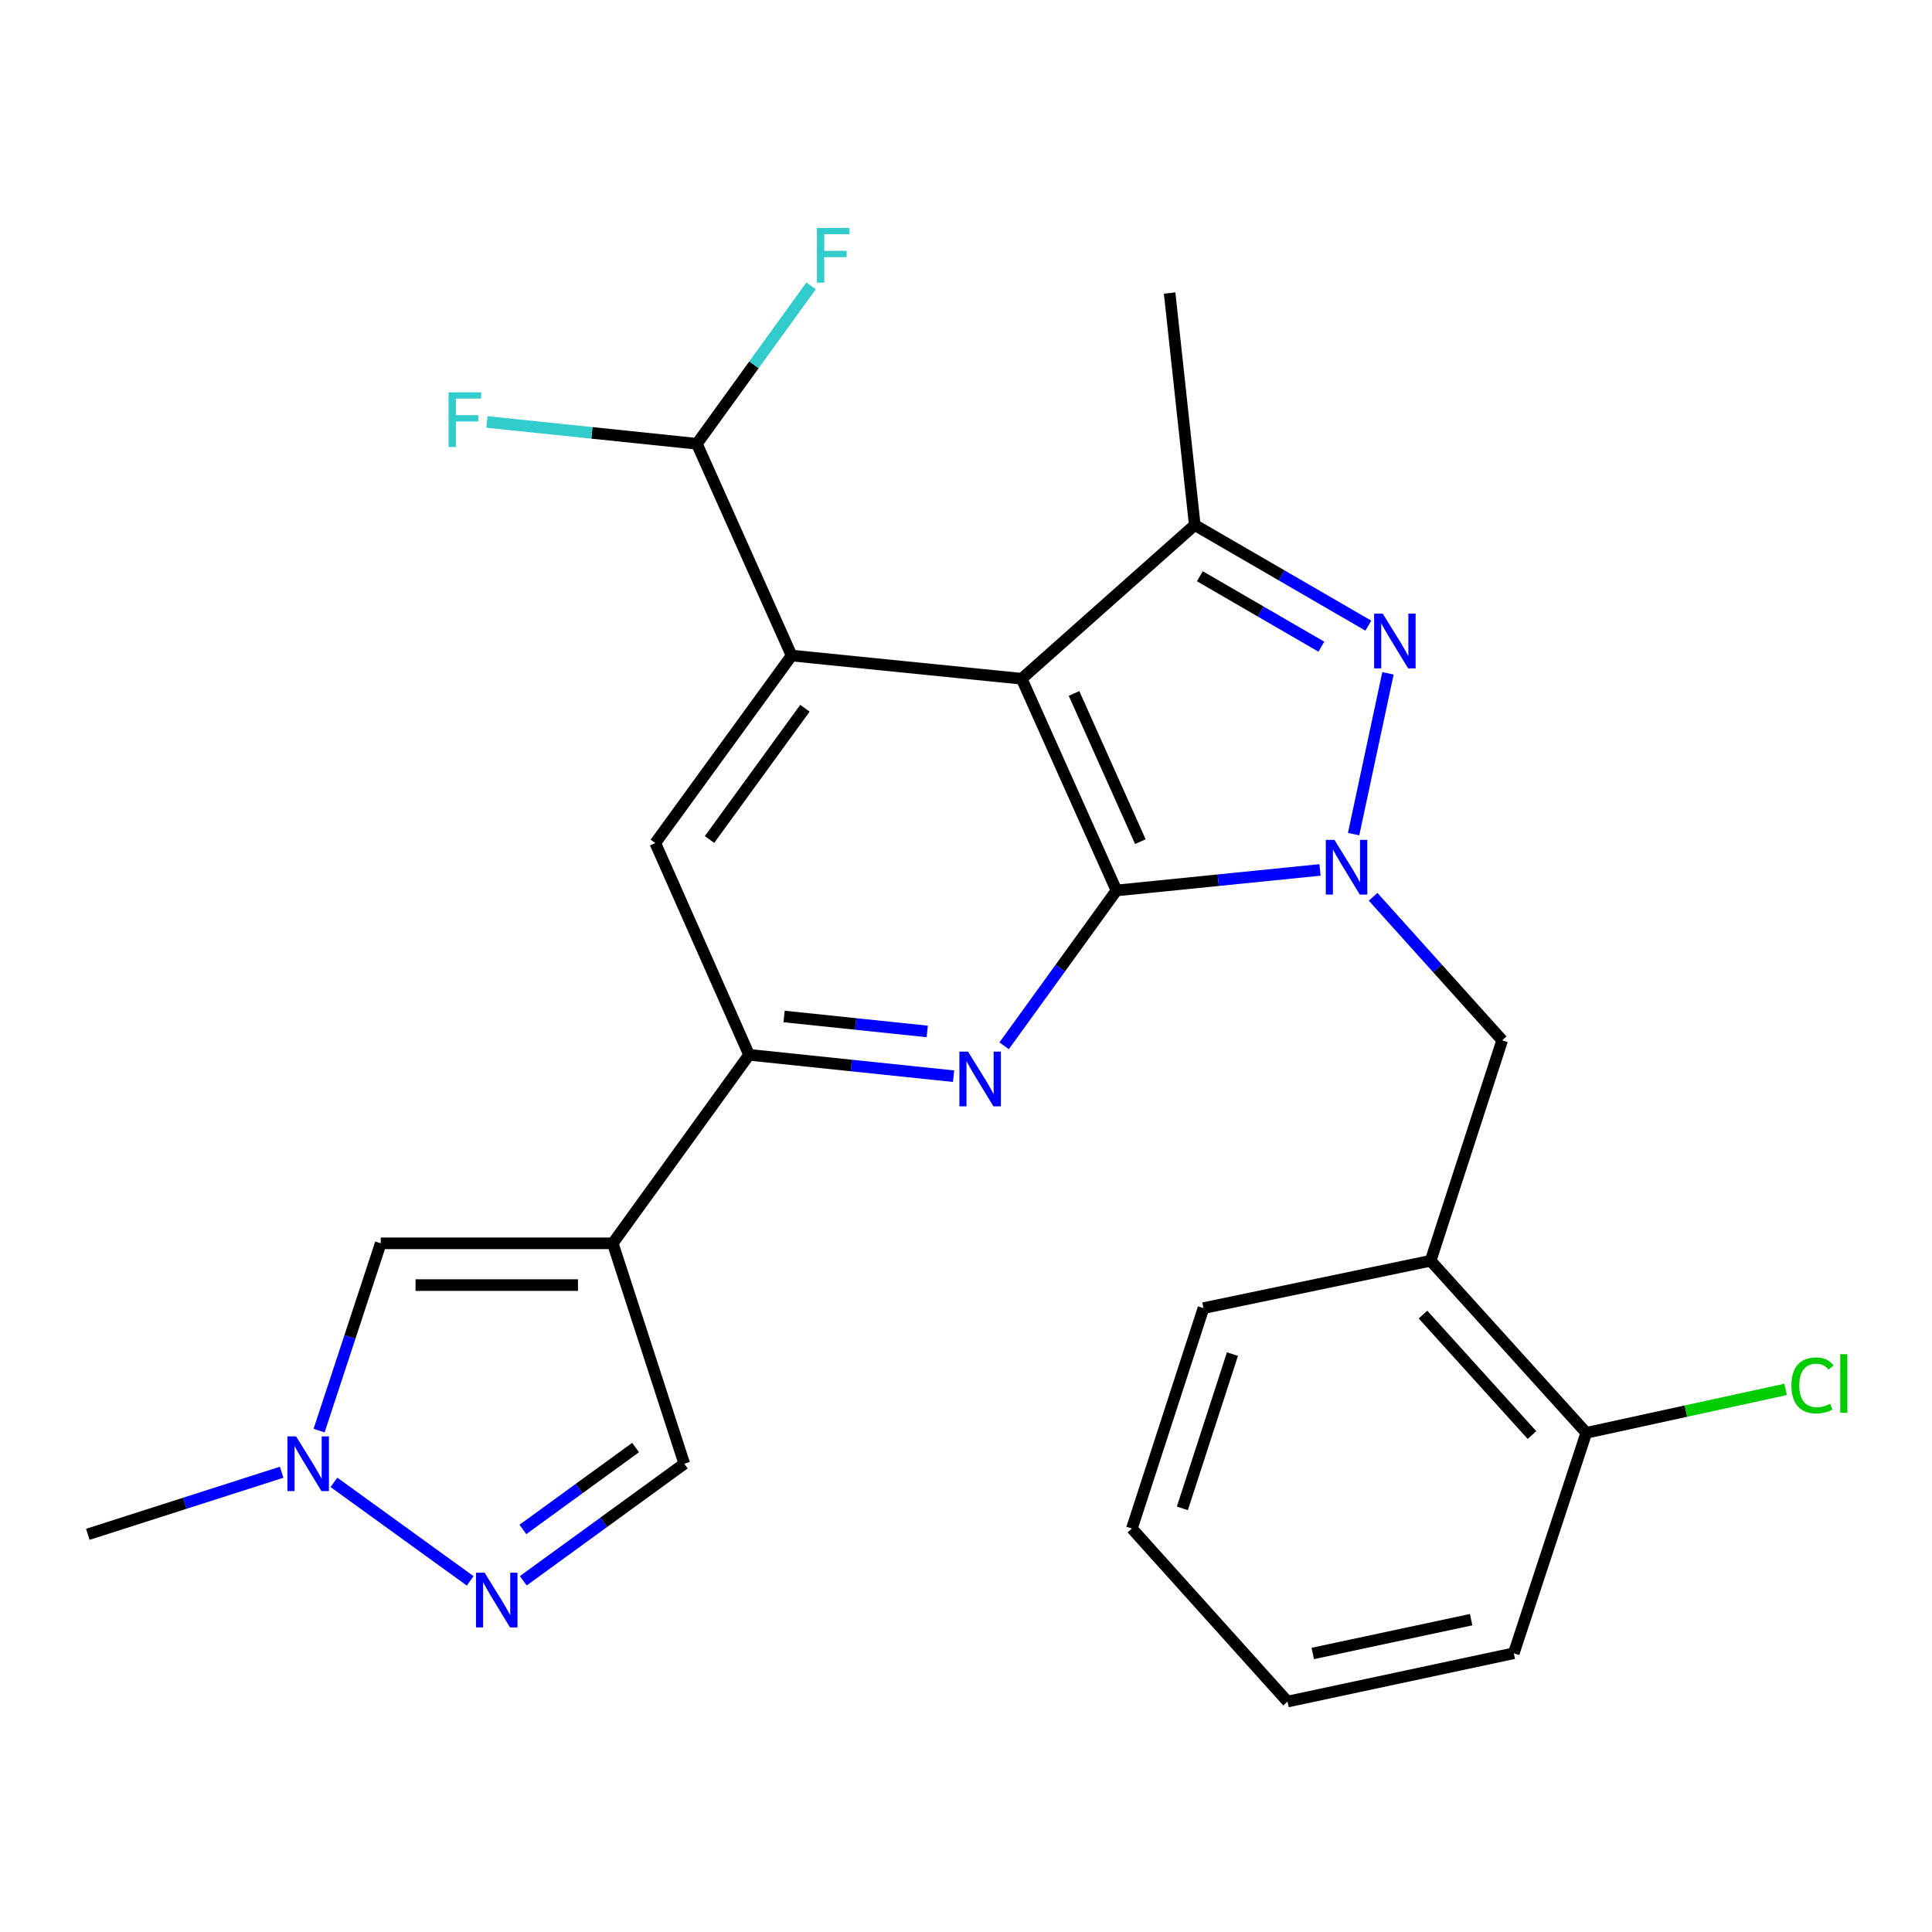 <?xml version='1.0' encoding='iso-8859-1'?>
<svg version='1.1' baseProfile='full'
              xmlns='http://www.w3.org/2000/svg'
                      xmlns:rdkit='http://www.rdkit.org/xml'
                      xmlns:xlink='http://www.w3.org/1999/xlink'
                  xml:space='preserve'
width='1000px' height='1000px' viewBox='0 0 1000 1000'>
<!-- END OF HEADER -->
<rect style='opacity:1.0;fill:#FFFFFF;stroke:none' width='1000' height='1000' x='0' y='0'> </rect>
<path class='bond-0' d='M 577.873,460.907 L 630.555,455.59' style='fill:none;fill-rule:evenodd;stroke:#000000;stroke-width:6px;stroke-linecap:butt;stroke-linejoin:miter;stroke-opacity:1' />
<path class='bond-0' d='M 630.555,455.59 L 683.236,450.272' style='fill:none;fill-rule:evenodd;stroke:#0000FF;stroke-width:6px;stroke-linecap:butt;stroke-linejoin:miter;stroke-opacity:1' />
<path class='bond-1' d='M 577.873,460.907 L 528.827,351.323' style='fill:none;fill-rule:evenodd;stroke:#000000;stroke-width:6px;stroke-linecap:butt;stroke-linejoin:miter;stroke-opacity:1' />
<path class='bond-1' d='M 590.247,435.639 L 555.915,358.93' style='fill:none;fill-rule:evenodd;stroke:#000000;stroke-width:6px;stroke-linecap:butt;stroke-linejoin:miter;stroke-opacity:1' />
<path class='bond-3' d='M 577.873,460.907 L 548.804,501.104' style='fill:none;fill-rule:evenodd;stroke:#000000;stroke-width:6px;stroke-linecap:butt;stroke-linejoin:miter;stroke-opacity:1' />
<path class='bond-3' d='M 548.804,501.104 L 519.735,541.3' style='fill:none;fill-rule:evenodd;stroke:#0000FF;stroke-width:6px;stroke-linecap:butt;stroke-linejoin:miter;stroke-opacity:1' />
<path class='bond-2' d='M 700.633,431.733 L 718.413,348.51' style='fill:none;fill-rule:evenodd;stroke:#0000FF;stroke-width:6px;stroke-linecap:butt;stroke-linejoin:miter;stroke-opacity:1' />
<path class='bond-12' d='M 710.721,464.177 L 744.124,501.32' style='fill:none;fill-rule:evenodd;stroke:#0000FF;stroke-width:6px;stroke-linecap:butt;stroke-linejoin:miter;stroke-opacity:1' />
<path class='bond-12' d='M 744.124,501.32 L 777.527,538.463' style='fill:none;fill-rule:evenodd;stroke:#000000;stroke-width:6px;stroke-linecap:butt;stroke-linejoin:miter;stroke-opacity:1' />
<path class='bond-4' d='M 528.827,351.323 L 409.731,339.313' style='fill:none;fill-rule:evenodd;stroke:#000000;stroke-width:6px;stroke-linecap:butt;stroke-linejoin:miter;stroke-opacity:1' />
<path class='bond-5' d='M 528.827,351.323 L 618.404,271.749' style='fill:none;fill-rule:evenodd;stroke:#000000;stroke-width:6px;stroke-linecap:butt;stroke-linejoin:miter;stroke-opacity:1' />
<path class='bond-26' d='M 708.251,323.834 L 663.328,297.792' style='fill:none;fill-rule:evenodd;stroke:#0000FF;stroke-width:6px;stroke-linecap:butt;stroke-linejoin:miter;stroke-opacity:1' />
<path class='bond-26' d='M 663.328,297.792 L 618.404,271.749' style='fill:none;fill-rule:evenodd;stroke:#000000;stroke-width:6px;stroke-linecap:butt;stroke-linejoin:miter;stroke-opacity:1' />
<path class='bond-26' d='M 683.932,334.723 L 652.486,316.493' style='fill:none;fill-rule:evenodd;stroke:#0000FF;stroke-width:6px;stroke-linecap:butt;stroke-linejoin:miter;stroke-opacity:1' />
<path class='bond-26' d='M 652.486,316.493 L 621.04,298.264' style='fill:none;fill-rule:evenodd;stroke:#000000;stroke-width:6px;stroke-linecap:butt;stroke-linejoin:miter;stroke-opacity:1' />
<path class='bond-7' d='M 493.572,557.034 L 440.645,551.501' style='fill:none;fill-rule:evenodd;stroke:#0000FF;stroke-width:6px;stroke-linecap:butt;stroke-linejoin:miter;stroke-opacity:1' />
<path class='bond-7' d='M 440.645,551.501 L 387.718,545.969' style='fill:none;fill-rule:evenodd;stroke:#000000;stroke-width:6px;stroke-linecap:butt;stroke-linejoin:miter;stroke-opacity:1' />
<path class='bond-7' d='M 479.942,533.874 L 442.893,530.002' style='fill:none;fill-rule:evenodd;stroke:#0000FF;stroke-width:6px;stroke-linecap:butt;stroke-linejoin:miter;stroke-opacity:1' />
<path class='bond-7' d='M 442.893,530.002 L 405.844,526.129' style='fill:none;fill-rule:evenodd;stroke:#000000;stroke-width:6px;stroke-linecap:butt;stroke-linejoin:miter;stroke-opacity:1' />
<path class='bond-15' d='M 409.731,339.313 L 360.698,229.705' style='fill:none;fill-rule:evenodd;stroke:#000000;stroke-width:6px;stroke-linecap:butt;stroke-linejoin:miter;stroke-opacity:1' />
<path class='bond-27' d='M 409.731,339.313 L 339.177,436.372' style='fill:none;fill-rule:evenodd;stroke:#000000;stroke-width:6px;stroke-linecap:butt;stroke-linejoin:miter;stroke-opacity:1' />
<path class='bond-27' d='M 416.633,366.583 L 367.245,434.524' style='fill:none;fill-rule:evenodd;stroke:#000000;stroke-width:6px;stroke-linecap:butt;stroke-linejoin:miter;stroke-opacity:1' />
<path class='bond-20' d='M 618.404,271.749 L 605.398,151.669' style='fill:none;fill-rule:evenodd;stroke:#000000;stroke-width:6px;stroke-linecap:butt;stroke-linejoin:miter;stroke-opacity:1' />
<path class='bond-6' d='M 317.164,643.544 L 387.718,545.969' style='fill:none;fill-rule:evenodd;stroke:#000000;stroke-width:6px;stroke-linecap:butt;stroke-linejoin:miter;stroke-opacity:1' />
<path class='bond-10' d='M 317.164,643.544 L 197.071,643.544' style='fill:none;fill-rule:evenodd;stroke:#000000;stroke-width:6px;stroke-linecap:butt;stroke-linejoin:miter;stroke-opacity:1' />
<path class='bond-10' d='M 299.15,665.161 L 215.085,665.161' style='fill:none;fill-rule:evenodd;stroke:#000000;stroke-width:6px;stroke-linecap:butt;stroke-linejoin:miter;stroke-opacity:1' />
<path class='bond-13' d='M 317.164,643.544 L 354.189,757.632' style='fill:none;fill-rule:evenodd;stroke:#000000;stroke-width:6px;stroke-linecap:butt;stroke-linejoin:miter;stroke-opacity:1' />
<path class='bond-9' d='M 387.718,545.969 L 339.177,436.372' style='fill:none;fill-rule:evenodd;stroke:#000000;stroke-width:6px;stroke-linecap:butt;stroke-linejoin:miter;stroke-opacity:1' />
<path class='bond-8' d='M 270.858,818.21 L 312.523,787.921' style='fill:none;fill-rule:evenodd;stroke:#0000FF;stroke-width:6px;stroke-linecap:butt;stroke-linejoin:miter;stroke-opacity:1' />
<path class='bond-8' d='M 312.523,787.921 L 354.189,757.632' style='fill:none;fill-rule:evenodd;stroke:#000000;stroke-width:6px;stroke-linecap:butt;stroke-linejoin:miter;stroke-opacity:1' />
<path class='bond-8' d='M 270.647,791.638 L 299.813,770.436' style='fill:none;fill-rule:evenodd;stroke:#0000FF;stroke-width:6px;stroke-linecap:butt;stroke-linejoin:miter;stroke-opacity:1' />
<path class='bond-8' d='M 299.813,770.436 L 328.978,749.234' style='fill:none;fill-rule:evenodd;stroke:#000000;stroke-width:6px;stroke-linecap:butt;stroke-linejoin:miter;stroke-opacity:1' />
<path class='bond-28' d='M 243.367,818.256 L 172.845,767.267' style='fill:none;fill-rule:evenodd;stroke:#0000FF;stroke-width:6px;stroke-linecap:butt;stroke-linejoin:miter;stroke-opacity:1' />
<path class='bond-11' d='M 197.071,643.544 L 181.12,692.007' style='fill:none;fill-rule:evenodd;stroke:#000000;stroke-width:6px;stroke-linecap:butt;stroke-linejoin:miter;stroke-opacity:1' />
<path class='bond-11' d='M 181.12,692.007 L 165.168,740.469' style='fill:none;fill-rule:evenodd;stroke:#0000FF;stroke-width:6px;stroke-linecap:butt;stroke-linejoin:miter;stroke-opacity:1' />
<path class='bond-21' d='M 145.784,762.031 L 95.619,778.097' style='fill:none;fill-rule:evenodd;stroke:#0000FF;stroke-width:6px;stroke-linecap:butt;stroke-linejoin:miter;stroke-opacity:1' />
<path class='bond-21' d='M 95.619,778.097 L 45.455,794.164' style='fill:none;fill-rule:evenodd;stroke:#000000;stroke-width:6px;stroke-linecap:butt;stroke-linejoin:miter;stroke-opacity:1' />
<path class='bond-14' d='M 777.527,538.463 L 740.49,652.563' style='fill:none;fill-rule:evenodd;stroke:#000000;stroke-width:6px;stroke-linecap:butt;stroke-linejoin:miter;stroke-opacity:1' />
<path class='bond-16' d='M 740.49,652.563 L 821.06,741.636' style='fill:none;fill-rule:evenodd;stroke:#000000;stroke-width:6px;stroke-linecap:butt;stroke-linejoin:miter;stroke-opacity:1' />
<path class='bond-16' d='M 736.545,680.425 L 792.944,742.776' style='fill:none;fill-rule:evenodd;stroke:#000000;stroke-width:6px;stroke-linecap:butt;stroke-linejoin:miter;stroke-opacity:1' />
<path class='bond-22' d='M 740.49,652.563 L 622.908,677.086' style='fill:none;fill-rule:evenodd;stroke:#000000;stroke-width:6px;stroke-linecap:butt;stroke-linejoin:miter;stroke-opacity:1' />
<path class='bond-17' d='M 360.698,229.705 L 390.26,188.826' style='fill:none;fill-rule:evenodd;stroke:#000000;stroke-width:6px;stroke-linecap:butt;stroke-linejoin:miter;stroke-opacity:1' />
<path class='bond-17' d='M 390.26,188.826 L 419.822,147.947' style='fill:none;fill-rule:evenodd;stroke:#33CCCC;stroke-width:6px;stroke-linecap:butt;stroke-linejoin:miter;stroke-opacity:1' />
<path class='bond-18' d='M 360.698,229.705 L 306.365,224.055' style='fill:none;fill-rule:evenodd;stroke:#000000;stroke-width:6px;stroke-linecap:butt;stroke-linejoin:miter;stroke-opacity:1' />
<path class='bond-18' d='M 306.365,224.055 L 252.032,218.405' style='fill:none;fill-rule:evenodd;stroke:#33CCCC;stroke-width:6px;stroke-linecap:butt;stroke-linejoin:miter;stroke-opacity:1' />
<path class='bond-19' d='M 821.06,741.636 L 872.648,730.387' style='fill:none;fill-rule:evenodd;stroke:#000000;stroke-width:6px;stroke-linecap:butt;stroke-linejoin:miter;stroke-opacity:1' />
<path class='bond-19' d='M 872.648,730.387 L 924.235,719.138' style='fill:none;fill-rule:evenodd;stroke:#00CC00;stroke-width:6px;stroke-linecap:butt;stroke-linejoin:miter;stroke-opacity:1' />
<path class='bond-23' d='M 821.06,741.636 L 783.532,855.724' style='fill:none;fill-rule:evenodd;stroke:#000000;stroke-width:6px;stroke-linecap:butt;stroke-linejoin:miter;stroke-opacity:1' />
<path class='bond-24' d='M 622.908,677.086 L 585.871,791.162' style='fill:none;fill-rule:evenodd;stroke:#000000;stroke-width:6px;stroke-linecap:butt;stroke-linejoin:miter;stroke-opacity:1' />
<path class='bond-24' d='M 637.912,700.872 L 611.987,780.726' style='fill:none;fill-rule:evenodd;stroke:#000000;stroke-width:6px;stroke-linecap:butt;stroke-linejoin:miter;stroke-opacity:1' />
<path class='bond-29' d='M 783.532,855.724 L 666.429,880.727' style='fill:none;fill-rule:evenodd;stroke:#000000;stroke-width:6px;stroke-linecap:butt;stroke-linejoin:miter;stroke-opacity:1' />
<path class='bond-29' d='M 761.452,838.334 L 679.481,855.836' style='fill:none;fill-rule:evenodd;stroke:#000000;stroke-width:6px;stroke-linecap:butt;stroke-linejoin:miter;stroke-opacity:1' />
<path class='bond-25' d='M 585.871,791.162 L 666.429,880.727' style='fill:none;fill-rule:evenodd;stroke:#000000;stroke-width:6px;stroke-linecap:butt;stroke-linejoin:miter;stroke-opacity:1' />
<path  class='atom-1' d='M 690.709 434.726
L 699.989 449.726
Q 700.909 451.206, 702.389 453.886
Q 703.869 456.566, 703.949 456.726
L 703.949 434.726
L 707.709 434.726
L 707.709 463.046
L 703.829 463.046
L 693.869 446.646
Q 692.709 444.726, 691.469 442.526
Q 690.269 440.326, 689.909 439.646
L 689.909 463.046
L 686.229 463.046
L 686.229 434.726
L 690.709 434.726
' fill='#0000FF'/>
<path  class='atom-3' d='M 715.724 317.636
L 725.004 332.636
Q 725.924 334.116, 727.404 336.796
Q 728.884 339.476, 728.964 339.636
L 728.964 317.636
L 732.724 317.636
L 732.724 345.956
L 728.844 345.956
L 718.884 329.556
Q 717.724 327.636, 716.484 325.436
Q 715.284 323.236, 714.924 322.556
L 714.924 345.956
L 711.244 345.956
L 711.244 317.636
L 715.724 317.636
' fill='#0000FF'/>
<path  class='atom-4' d='M 501.059 544.31
L 510.339 559.31
Q 511.259 560.79, 512.739 563.47
Q 514.219 566.15, 514.299 566.31
L 514.299 544.31
L 518.059 544.31
L 518.059 572.63
L 514.179 572.63
L 504.219 556.23
Q 503.059 554.31, 501.819 552.11
Q 500.619 549.91, 500.259 549.23
L 500.259 572.63
L 496.579 572.63
L 496.579 544.31
L 501.059 544.31
' fill='#0000FF'/>
<path  class='atom-9' d='M 250.858 814.038
L 260.138 829.038
Q 261.058 830.518, 262.538 833.198
Q 264.018 835.878, 264.098 836.038
L 264.098 814.038
L 267.858 814.038
L 267.858 842.358
L 263.978 842.358
L 254.018 825.958
Q 252.858 824.038, 251.618 821.838
Q 250.418 819.638, 250.058 818.958
L 250.058 842.358
L 246.378 842.358
L 246.378 814.038
L 250.858 814.038
' fill='#0000FF'/>
<path  class='atom-12' d='M 153.258 743.472
L 162.538 758.472
Q 163.458 759.952, 164.938 762.632
Q 166.418 765.312, 166.498 765.472
L 166.498 743.472
L 170.258 743.472
L 170.258 771.792
L 166.378 771.792
L 156.418 755.392
Q 155.258 753.472, 154.018 751.272
Q 152.818 749.072, 152.458 748.392
L 152.458 771.792
L 148.778 771.792
L 148.778 743.472
L 153.258 743.472
' fill='#0000FF'/>
<path  class='atom-18' d='M 422.832 117.982
L 439.672 117.982
L 439.672 121.222
L 426.632 121.222
L 426.632 129.822
L 438.232 129.822
L 438.232 133.102
L 426.632 133.102
L 426.632 146.302
L 422.832 146.302
L 422.832 117.982
' fill='#33CCCC'/>
<path  class='atom-19' d='M 232.173 203.055
L 249.013 203.055
L 249.013 206.295
L 235.973 206.295
L 235.973 214.895
L 247.573 214.895
L 247.573 218.175
L 235.973 218.175
L 235.973 231.375
L 232.173 231.375
L 232.173 203.055
' fill='#33CCCC'/>
<path  class='atom-20' d='M 927.231 717.084
Q 927.231 710.044, 930.511 706.364
Q 933.831 702.644, 940.111 702.644
Q 945.951 702.644, 949.071 706.764
L 946.431 708.924
Q 944.151 705.924, 940.111 705.924
Q 935.831 705.924, 933.551 708.804
Q 931.311 711.644, 931.311 717.084
Q 931.311 722.684, 933.631 725.564
Q 935.991 728.444, 940.551 728.444
Q 943.671 728.444, 947.311 726.564
L 948.431 729.564
Q 946.951 730.524, 944.711 731.084
Q 942.471 731.644, 939.991 731.644
Q 933.831 731.644, 930.511 727.884
Q 927.231 724.124, 927.231 717.084
' fill='#00CC00'/>
<path  class='atom-20' d='M 952.511 700.924
L 956.191 700.924
L 956.191 731.284
L 952.511 731.284
L 952.511 700.924
' fill='#00CC00'/>
</svg>
